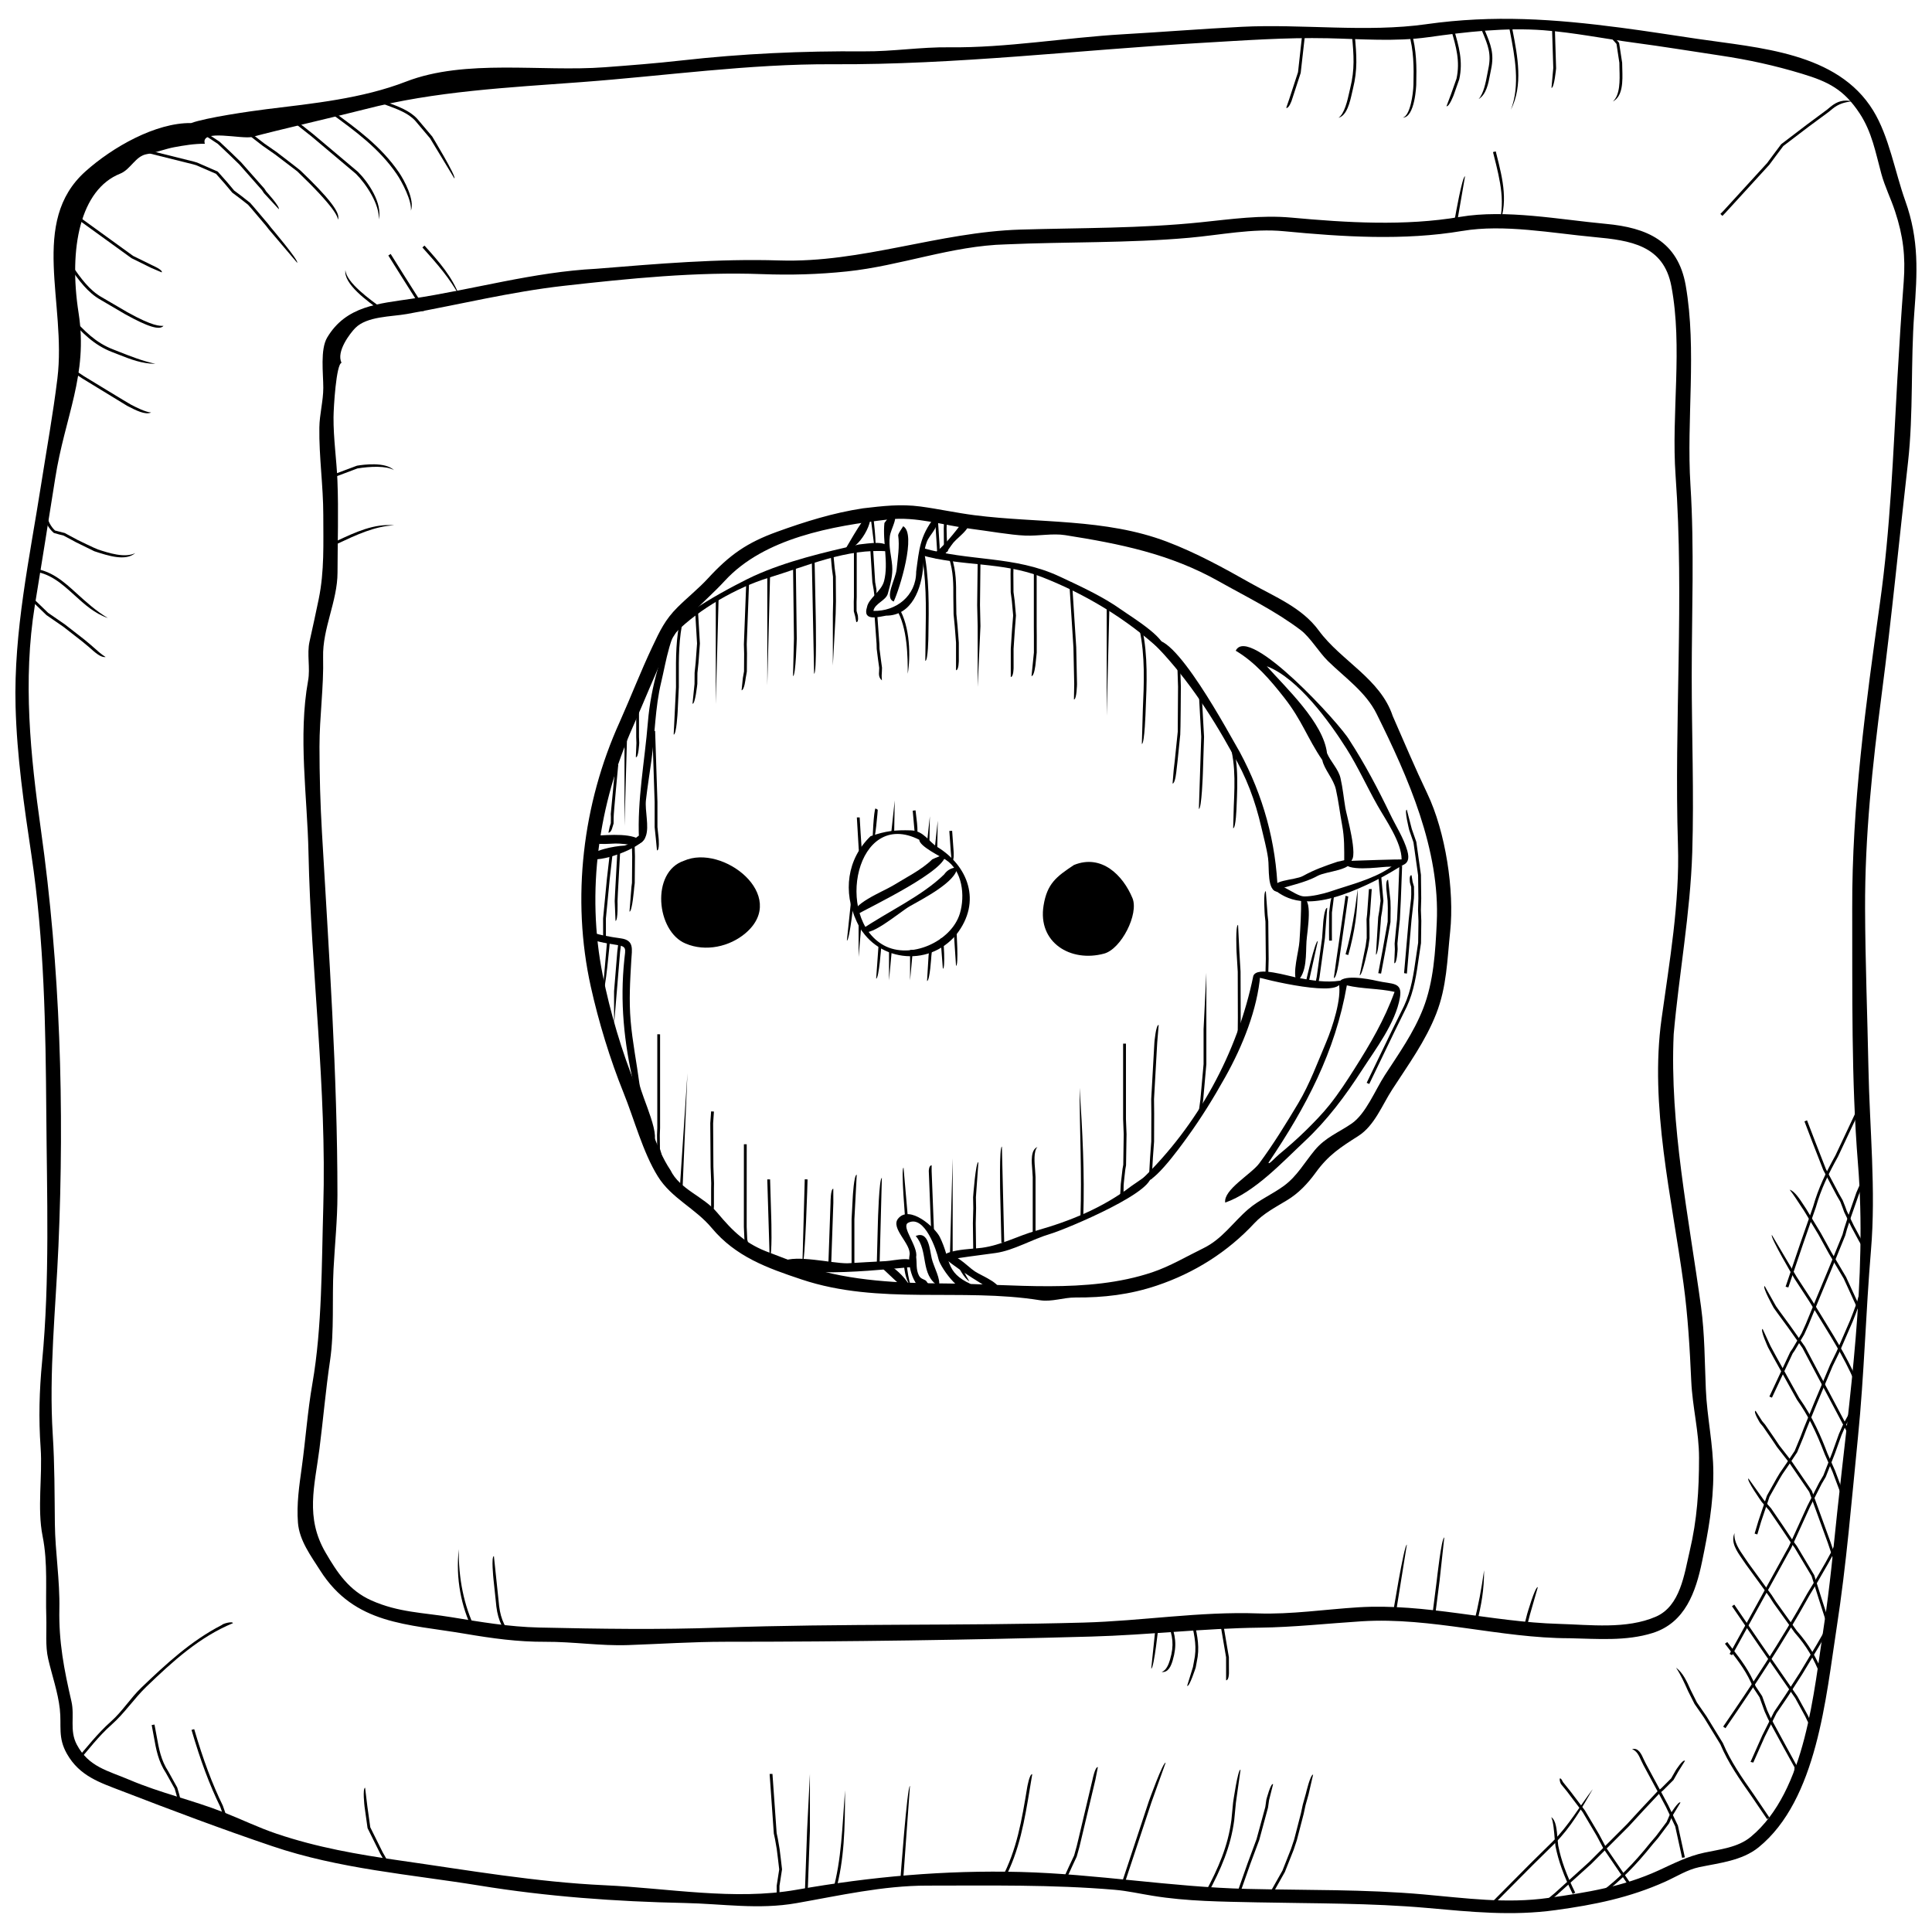 <?xml version="1.0" encoding="UTF-8"?>
<!-- Uploaded to: SVG Repo, www.svgrepo.com, Generator: SVG Repo Mixer Tools -->
<svg fill="#000000" width="800px" height="800px" version="1.1" viewBox="144 144 512 512" xmlns="http://www.w3.org/2000/svg">
 <g>
  <path d="m522.03 150.41c-15.902 2.25-32.965-0.117-48.996 0.699-10.504 0.535-21.008 1.379-31.52 1.98-15.043 0.871-30.848 3.625-45.863 3.445-7.652-0.098-15.145 1.141-22.742 1.078-16.25-0.125-32.145 0.594-48.281 2.41-6.797 0.766-13.555 1.289-20.367 1.801-16.898 1.266-36.902-2.293-52.66 3.805-11.66 4.516-24.598 5.789-37.055 7.32-4.273 0.531-15.863 2.203-19.891 3.664-9.395-0.129-20.852 6.394-28.012 12.816-14.957 13.398-4.981 34.949-7.43 54.879-1.145 9.355-2.836 18.664-4.297 27.984-3.066 19.578-7.316 39.023-6.789 58.941 0.352 13.223 2.242 26.277 4.199 39.336 3.41 22.75 3.773 45.574 3.945 68.547 0.156 21.527 0.953 44.188-1.109 65.672-0.75 7.832-0.945 15.043-0.395 22.898 0.527 7.555-0.953 16.004 0.52 23.398 1.445 7.215 0.746 14.301 0.984 21.582 0.117 3.527-0.305 7.527 0.5 10.957 0.996 4.332 2.59 8.852 3.082 13.273 0.5 4.527-0.582 7.539 1.883 11.883 3.371 5.934 8.688 7.602 14.664 9.902 13.168 5.078 26.359 10.051 39.746 14.574 17.812 6.043 36.387 7.445 54.848 10.43 17.918 2.926 36.223 4.25 54.418 4.629 10.145 0.207 19.543 1.816 29.664 0.039 11.449-2.016 22.941-4.644 34.602-4.644 16.621 0 33.164-0.305 49.75 1.109 3.352 0.281 6.715 1.059 10.043 1.586 9.141 1.496 18.418 1.539 27.648 1.742 15.113 0.312 30.023 0.156 45.066 1.48 11.648 1.035 22.422 2.188 34.125 0.566 10.266-1.406 19.547-3.281 29.055-7.555 2.91-1.309 5.785-3.156 8.91-3.812 5.301-1.117 11.344-1.691 15.746-5.242 15.551-12.594 17.875-39.914 20.719-58.25 2.59-16.742 3.961-33.699 5.648-50.562 1.652-16.465 2.055-32.957 3.438-49.406 1.355-15.996-0.355-32.293-0.672-48.379-0.277-14.062-0.84-28.117-0.887-42.18-0.066-19.242 1.934-37.855 4.406-56.883 2.68-20.48 4.629-40.98 6.977-61.473 1.453-12.922 0.672-26.426 1.652-39.469 0.805-10.691 1.324-19.398-2.383-29.762-2.746-7.676-4.281-17.039-8.5-23.918-9.5-15.508-30.328-16.586-46.699-19.02-6.723-0.996-13.43-2.055-20.168-2.941-17.688-2.312-33.703-3.438-51.523-0.934m0.477 3.453c10.094-1.414 20.418-2.606 30.609-1.84 8.023 0.609 15.969 2.242 23.934 3.297 7.644 1.012 15.27 2.269 22.891 3.41 7.473 1.117 14.367 2.629 21.594 4.816 6.961 2.106 11.086 4.125 15.305 10.527 3.269 4.981 4.199 10.332 5.731 15.961 0.922 3.41 2.539 6.609 3.641 9.969 2.152 6.5 2.801 11.961 2.293 18.684-0.672 8.754-1.207 17.5-1.711 26.277-1.102 19.75-1.816 39.031-4.57 58.727-3.758 26.875-7.453 53.836-7.363 81.023 0.066 22.258-0.281 45.426 1.52 67.652 2.465 30.434-2.254 61.988-5.488 92.301-1.07 10.043-1.973 20.098-3.519 30.082-2.688 17.418-4.75 43.891-19.383 56.031-3.438 2.859-8.152 3.297-12.352 4.207-4.383 0.945-8.012 2.828-12.09 4.699-9.434 4.316-18.969 5.852-29.137 7.281-11.332 1.594-21.945 0.066-33.238-0.93-15.582-1.379-31.086-1.078-46.727-1.453-20.129-0.492-39.812-3.961-59.965-4.488-20.16-0.512-39.582 1.227-59.418 4.719-16.453 2.894-34.109-0.438-50.801-1.199-18.305-0.848-36.098-3.969-54.238-6.551-11.203-1.602-21.953-3.461-32.727-7.102-4.809-1.621-9.277-3.812-13.996-5.664-8.293-3.262-16.758-5.106-25.035-8.637-5.688-2.426-10.777-3.371-13.93-9.352-1.965-3.738-0.5-7.512-1.406-11.434-1.949-8.418-3.371-15.773-3.195-24.461 0.156-7.637-1.102-15.043-1.191-22.562-0.09-7.922-0.051-15.707-0.559-23.621-1.043-16.391 0.789-33.508 1.504-49.957 1.602-36.754 0.477-73.973-4.644-110.36-2.785-19.75-4.816-39.574-1.617-59.418 1.816-11.242 3.641-22.473 5.406-33.73 2.562-16.422 8.77-27.379 6.195-43.824-2.688-17.184 0.461-32.711 11.023-36.918 2.762-1.094 4.07-4.699 7.066-5.172 2.121-0.344 5.144-1.453 7.234-1.832 2.637-0.484 5.41-0.953 8.137-0.914-1.266-4.09 9.855-1.074 12.641-1.836 6.043-1.652 23.762-5.746 29.828-7.324 18.418-4.777 38.004-5.746 57.215-7.176 22.258-1.652 44.434-4.859 66.773-4.742 32.508 0.18 65.25-3.789 97.758-5.664 11.129-0.641 22.215-1.465 33.395-1.223 8.824 0.195 17.832 0.953 26.609-0.281"/>
  <path d="m530.91 201.48c-14.59 2.481-30.008 1.535-44.703 0.188-7.981-0.73-15.938 0.41-23.895 1.234-15.91 1.652-31.867 1.465-47.836 1.941-21.715 0.648-42.082 8.875-63.922 8.18-16.297-0.512-32.324 0.895-48.543 2.203-16.594 0.848-32.457 5.473-48.797 7.93-8.91 1.34-17.457 1.855-22.496 10.273-1.898 3.172-1.043 9.461-1.043 13.34 0 3.5-0.996 6.996-1.043 10.562-0.113 7.703 1.043 15.434 1.043 23.168 0 7.57 0.312 14.844-1.215 22.281-0.773 3.766-1.602 7.512-2.434 11.262-0.738 3.352 0.238 6.93-0.379 10.34-2.672 14.746-0.207 30.676 0.105 45.551 0.656 31.324 4.859 62.457 3.922 93.918-0.453 15.207-0.281 31.84-2.883 46.793-1.289 7.383-1.801 14.867-2.828 22.297-0.672 4.859-1.383 9.633-1.004 14.574 0.363 4.727 3.41 8.77 5.887 12.672 9.164 14.426 23.129 14.172 38.434 16.785 7.16 1.215 13.941 2.16 21.238 2.121 7.309-0.043 14.648 1.133 21.938 0.871 8.555-0.297 17.152-0.879 25.711-0.879 32.352 0 64.707-0.477 97.086-1.379 14.992-0.418 29.68-2.18 44.652-2.359 8.984-0.113 18.043-1.125 27.016-1.691 18.445-1.145 36.625 4.496 55.066 4.496 7.289 0.148 14.957 0.828 22.004-1.398 8.598-2.719 11.406-10.855 13.078-18.93 1.637-7.891 2.984-15.352 2.984-23.41 0-7.594-1.676-14.77-1.988-22.242-0.312-7.273-0.289-14.648-1.273-21.855-3.246-23.844-8.336-48.121-7.25-72.215 1.43-16.176 4.398-31.914 4.922-48.215 0.484-15.52-0.141-31.191-0.141-46.719 0-16.832 0.723-33.82-0.336-50.621-1.094-17.316 1.719-35.809-1.25-52.863-2.062-11.836-10.363-15.363-21.156-16.355-12.285-1.133-26.547-3.91-38.672-1.848m0.633 3.723c10.988-1.867 23.793 0.59 34.941 1.621 9.543 0.887 18.379 2.129 20.441 12.996 3.074 16.199-0.051 33.781 1.125 50.25 2.328 32.488-0.402 65.293 0.625 97.84 0.484 15.426-2.242 30.895-4.348 46.117-3.199 23.039 2.719 47.285 5.828 70.191 1.168 8.637 1.652 17.078 2.047 25.793 0.305 6.828 2.062 13.43 2.062 20.316 0 8.613-0.5 16.371-2.488 24.781-1.414 6.016-2.465 14.523-8.957 17.332-7.793 3.379-17.398 2.144-25.742 1.906-17.785-0.5-35.293-5.5-53.137-4.391-8.738 0.543-17.82 1.922-26.562 1.617-15.461-0.551-30.781 2.016-46.258 2.434-32.113 0.887-64.16 0.195-96.23 1.332-16.148 0.574-31.93 0.336-48.039-0.023-7.934-0.18-15.402-1.461-23.219-2.738-7.512-1.234-14.062-1.25-21.23-4.453-5.894-2.637-9.008-7.316-12.141-12.707-5.406-9.297-2.883-17.531-1.594-27.527 0.996-7.801 1.645-15.527 2.801-23.324 1.145-7.711 0.512-16.406 0.922-24.223 0.344-6.559 1.035-13.109 1.035-19.684 0-32.098-2.269-64.066-4.102-96.047-0.438-7.594-0.656-15.121-0.656-22.719 0-7.941 1.16-15.855 0.961-23.73-0.188-7.602 3.805-14.836 3.82-22.414 0.016-8.078 0.297-16.258-0.023-24.328-0.223-5.644-1.078-11.188-1.035-16.848 0.016-2.531 0.699-14.078 2.129-14.426-1.504-2.969 2.316-7.891 3.656-9.238 3.113-3.125 9.559-2.957 13.652-3.691 13.855-2.492 27.633-5.902 41.629-7.473 17.219-1.934 35.113-3.75 52.445-3.098 7.637 0.289 14.977 0.082 22.578-0.715 14.195-1.48 27.715-6.805 42.105-7.168 16.184-0.715 32.391-0.305 48.527-1.742 8.227-0.73 16.906-2.547 25.141-1.742 15.555 1.492 31.84 2.543 47.289-0.078"/>
  <path d="m372.65 278.72c-7.824 1.184-15.344 3.535-22.766 6.223-7.922 2.867-12.5 6.074-18.215 12.281-2.5 2.723-5.457 5.07-8.094 7.691-3.312 3.289-4.684 6.231-6.707 10.512-3.082 6.519-5.703 13.309-8.645 19.906-9.832 21.672-12.84 46.785-7.652 70.152 2.062 9.297 5.094 19.25 8.68 28.125 2.844 7.027 5.106 15.73 9.074 22.133 3.625 5.852 9.902 8.418 14.309 13.703 6.352 7.602 14.656 10.578 23.812 13.629 20.516 6.856 42.27 2.172 63.105 5.492 3.199 0.512 6.262-0.738 9.445-0.715 7.504 0.043 14.391-0.75 21.582-3.164 9.961-3.344 18.797-8.926 25.891-16.57 2.344-2.531 5.664-4.25 8.605-6.039 3.09-1.867 5.465-4.398 7.586-7.305 3.394-4.691 6.559-6.699 11.301-9.723 4.297-2.723 6.32-8.203 9.023-12.363 4.223-6.519 8.793-12.773 11.637-20.055 2.801-7.144 2.894-14.219 3.691-21.758 1.141-10.848-1.191-26.383-6.082-36.617-3.231-6.746-6.148-13.684-9.148-20.516-3.269-9.863-13.734-14.645-19.586-22.637-4.465-6.106-11.59-8.902-17.992-12.52-7.305-4.125-14.449-8.062-22.305-11.047-16.305-6.188-33.961-4.84-50.91-6.996-4.809-0.617-9.527-1.66-14.336-2.309-5.352-0.707-9.938-0.137-15.305 0.484m-50.984 175.36c-4.102-6.098-6.277-15.188-9.09-22.07-3.781-9.246-6.914-19.898-8.852-29.621-4.43-22.215-1.086-45.312 8.023-65.836 3.082-6.922 5.883-13.988 9.082-20.852 3.535-7.578 9.691-11.738 15.262-17.793 10.445-11.352 28.547-14.539 43.406-16.25 7.309-0.84 14.574 1.578 21.828 2.488 4.562 0.574 10.465 1.637 14.344 1.793 3.582 0.148 7.273-0.648 10.621-0.117 14.488 2.285 27.797 4.957 40.727 12.246 7.363 4.144 14.949 7.816 21.676 12.914 2.531 1.914 4.859 5.894 7.223 8.203 4.504 4.406 10.035 8.211 12.887 13.965 8.398 16.941 16.867 36 15.953 55.355-0.363 7.644-0.82 15.676-3.617 22.809-2.516 6.41-6.445 11.926-10.168 17.656-2.508 3.871-5.012 10.207-8.754 12.781-3.5 2.406-6.938 3.641-9.773 7.035-2.703 3.246-4.676 6.871-8.137 9.434-3.039 2.242-6.641 3.758-9.52 6.246-4.078 3.512-6.863 7.883-11.887 10.332-4.445 2.168-8.867 4.809-13.555 6.379-17.27 5.793-37.043 3.051-54.992 2.957-11.465-0.059-25.199-0.625-36.277-4.398-3.344-1.141-6.609-2.391-9.902-3.676-6.527-2.328-9.855-5.629-14.113-10.703-3.656-4.356-9.902-6.106-12.395-11.277"/>
  <path d="m471.48 316.45c5.078 3.008 9.09 7.637 12.863 12.461 4.766 6.09 6.039 10.57 10.078 16.52 0.492 2.465 2.984 4.981 3.609 7.785 0.699 3.098 1.059 6.312 1.645 9.438 0.633 3.328 0.559 6.352 0.559 9.641 0 2.887 9.262 1.496 11.203 1.414 3.32-0.141 6.766 0.18 5.516-4.25-0.93-3.305-3.051-6.574-4.535-9.672-3.172-6.594-6.789-13.465-10.777-19.594-2.258-4.074-26.758-30.934-30.16-23.742m24.188 27.133c-0.953-8.062-10.777-17.18-15.953-23.023 8.234 3.141 16.594 14.68 21.121 21.848 3.043 4.816 5.398 10.07 8.211 15.039 2.18 3.871 6.394 9.75 6.394 14.316-0.008-0.074-11.934 0.289-13.496 0.371 2.129-0.797-1.133-12.32-1.406-13.988-0.453-2.688-0.676-5.254-1.289-7.922-0.543-2.418-2.644-4.383-3.582-6.641"/>
  <path d="m498.8 404.61c0.828 3.879-1.668 11.613-3.352 15.59-2.316 5.449-4.34 11.039-7.383 16.148-3.262 5.449-6.574 10.848-10.355 15.961-2.106 2.852-9.543 6.984-9.016 10.391 7.801-2.746 15.188-10.75 21.008-16.199 6.074-5.688 10.773-12.008 15.262-18.945 3.633-5.621 8.844-12.418 10.027-19.152 0.758-4.305-2.055-3.512-6.106-4.465-2.336-0.547-9.645-1.895-10.086 0.672m-18.602 47.457c9.938-14.738 17.656-29.285 20.727-46.938 4.043 0.977 8.492 0.789 12.648 1.727-2.688 7.406-6.402 13.734-10.629 20.398-2.039 3.231-4.176 6.492-6.551 9.484-1.922 2.418-4.168 4.711-6.356 6.863-2.254 2.211-4.617 4.289-7.051 6.297-1.098 0.91-2.902 2.996-2.789 2.168"/>
  <path d="m498.44 372.37c-3.254 1.094-6.113 2.094-9.133 3.766-2.211 1.227-9.105 0.938-7.488 3.91 3.684-1.379 7.856-2.004 11.301-3.902 2.457-1.363 9.566-1.398 9.051-4.594-1.246 0.277-2.488 0.547-3.731 0.82"/>
  <path d="m476.14 402.63c2.859 0.953 24.164 6.133 23.012 1.258-3.758 0.574-7.324-0.059-11.023-0.715-2.844-0.504-11.012-3.199-11.988-0.543"/>
  <path d="m512.36 373.95c-4.629 3.106-10.586 4.519-15.84 6.312-1.84 0.625-4.981 1.348-6.938 1.297-2.613-0.066-7.34-5.012-8.219-1.859 1.703 0.656 5.637 5.801 18.336 1.438 5.769-1.98 11.91-5.16 16.793-8.41-0.793-2.07-2.496-0.082-4.133 1.223"/>
  <path d="m488.81 382.14c0.039 3.75-0.188 7.519-0.434 11.27-0.18 2.805-1.98 8.523-0.707 10.766 2.793-2.398 2.344-7.391 2.566-10.742 0.168-2.613 1.945-12.129-1.426-11.293"/>
  <path d="m476.14 402.63c-4.184 20.391-14.613 39.52-29.754 54.113 1.898 3.156 10.398-8.828 12.254-11.375 3.781-5.227 6.938-10.348 10.102-16.004 4.512-8.055 8.492-17.844 9.246-27.098-0.617 0.117-1.23 0.238-1.848 0.363"/>
  <path d="m449.22 314.01c8.664 8.695 15.297 18.609 21.344 29.574 3.746 6.312 6.066 12.551 7.711 19.676 0.625 2.719 1.383 5.41 1.777 8.172 0.387 2.637-0.387 8.812 2.566 8.883-0.426-13.109-3.871-25.473-10.043-36.969-2.481-4.184-18.004-33.52-23.355-29.336"/>
  <path d="m371.64 288.29c-9.277 2.078-19.16 4.406-27.84 8.336-3.066 1.391-24.031 12-20.695 14.977 6.18-6.207 16.148-11.91 24.527-14.473 10.207-3.125 20.828-7.891 31.684-7.012 1.012-3.367-5.676-1.977-7.676-1.828"/>
  <path d="m387.96 291.06c10.84 3.125 21.609 1.727 32.211 5.883 11.645 4.57 22.535 11.16 31.691 19.617 3.18-2.336-8.234-9.207-10.711-10.988-4.856-3.477-10.98-6.277-16.379-8.805-11.895-5.566-24.008-3.945-36.344-7.57-0.125 0.609-0.336 0.906-0.469 1.512"/>
  <path d="m351.45 478.27c1.043 5.41 31.176 1.637 35.168 1.43 0.426-3.281-5.555-1.594-7.891-1.488-3.394 0.148-6.781 0.387-10.176 0.574-4.297 0-13.562-2.34-17.102-0.516"/>
  <path d="m443.8 458.34c-7.535 5.731-16.148 9.246-25.227 11.812-4.934 1.398-9.148 3.797-14.301 4.519-2.59 0.371-11.73 0.438-10.496 3.426 5.106-0.902 8.926-1.324 14.07-2.039 4.793-0.672 9.691-3.648 14.391-5.031 4.102-1.199 29.902-11.949 26.441-16.059-1.633 1.121-3.266 2.246-4.879 3.371"/>
  <path d="m299.11 392.46c2.606 0.961 5.227 1.512 7.965 1.898 3.18 0.445 2.68 0.938 2.367 4.035-0.566 5.547-0.609 10.883-0.156 16.438 0.906 11.262 3.75 21.676 7.086 32.41 3.773-0.559-2.5-12.879-2.926-16.102-0.73-5.516-1.84-11.016-2.316-16.562-0.469-5.488-0.148-10.637 0.172-16.102 0.172-2.926 0.812-5.293-2.746-5.793-3.098-0.434-6.059-0.93-9.008-2.031-0.145 0.602-0.285 1.207-0.438 1.809"/>
  <path d="m323.05 307.3c0 1.555-2.172 3.894-2.574 5.648-0.648 2.805-1.391 5.566-2.168 8.336-1.305 4.644-2.219 9.32-2.613 14.137-0.84 10.379-2.844 20.5-2.359 30.953-3.231-1.84-9.887-0.855-13.488-0.863-0.043 3.125 5.703 1.875 8.203 2.047 3.297 0.215 5.969 1.133 7.109-1.996 0.922-2.531-0.289-6.773 0.023-9.516 0.402-3.527 0.969-7.012 1.453-10.527 0.961-6.938 0.945-13.93 2.598-20.777 1.305-5.406 2.328-13.266 6.231-17.426-1.066-0.656-1.609-0.301-2.414-0.016"/>
  <path d="m309.53 368.09c-2.836 0.133-8.746 1.227-9.672 3.371 2.984 1.414 13.891-2.703 15.051-5.375-1.051-2.539-3.168 1.473-5.379 2.004"/>
  <path d="m374.71 365.6c-6.297 6.098-7.316 14.793-3.707 22.555 4.711 10.586 18.953 12.566 26.465 3.477 6.805-8.719 3.066-18.223-5.129-23.219-2.18-1.332-3.559-4.25-6.91-4.356-4.266-0.129-6.691 0.152-10.719 1.543m3.519 28.93c-13.199-7.215-7.383-36.508 9.387-27.984 0 1.711 5.644 4.422 6.984 5.277 4.473 2.883 5.195 9.551 3.773 14.27-2.277 7.492-13.137 12.27-20.145 8.438"/>
  <path d="m391.04 371.75c-2.738 2.723-7.117 4.906-10.438 6.953-2.367 1.461-11.812 5.211-9.945 7.883 3.789-2.172 25.086-12.277 23.812-16.316-1.195 0.609-2.238 0.871-3.43 1.48"/>
  <path d="m394.22 375.72c-5.926 5.805-15.113 9.953-21.977 14.656 1.379 3 10.094-4.621 12.82-6.188 3.172-1.816 12.484-6.535 12.582-10.297-1.445 0.035-2.594 0.645-3.426 1.828"/>
  <path d="m428.61 373.23c-4.684 3.098-7.109 4.949-8.047 10.711-1.617 9.855 7.176 15.18 16.043 12.773 4.535-1.227 9.238-10.512 7.512-14.695-2.523-6.09-8.211-11.754-15.508-8.789"/>
  <path d="m325.26 372.11c-8.844 2.961-7.356 18.758 0.461 21.953 5.269 2.242 11.672 0.828 15.895-2.801 11.508-9.891-6.059-23.715-16.355-19.152"/>
  <path d="m372.48 282.25c-1.535 2.254-2.926 4.66-4.289 6.996 2.902 1.398 8.449-8.227 5.738-9.469-0.453 0.773-1.211 1.625-1.449 2.473"/>
  <path d="m399.17 282.28c-2.203 2.875-5.098 6.672-8.078 8.762 1.898 3.082 4.16-1.555 5.582-3.254 1.445-1.711 6.106-4.711 3.133-6.402-0.211 0.305-0.43 0.602-0.637 0.895"/>
  <path d="m378.38 282.6c-0.52 5.004 1.141 10.621-0.09 15.379-0.707 2.762-4.133 4.578-4.535 6.945-1.25 3.902 3.269 2.508 5.078 2.227 6.894 0 9.418-7.289 9.82-13.059 0.156-2.211 0.148-4.305 0.93-6.387 0.684-2.129 4.094-4.547 1.941-6.445-3.715 4.859-3.945 8.301-4.727 14.234 0 6.492-5.398 10.562-11.336 10.398 0.363-2.004 3.328-2.711 3.832-4.602 0.664-2.488 1.363-4.816 1.141-7.414-0.23-2.719-0.961-4.949-0.625-7.699 0.27-2.203 2.574-5.293 0.723-6.469-0.723 0.961-1.438 1.93-2.152 2.891"/>
  <path d="m382.02 285.81c0.426 2.992-0.113 6.082-0.402 9.066-0.262 2.648-3.328 7.547-0.773 8.531 1.578-3.363 6.09-17.949 2.508-19.949-0.414 0.734-1.109 1.547-1.332 2.352"/>
  <path d="m376.83 479.22c2.844 2.481 5.344 5.25 8.457 7.422 1.422-1.98-6.863-10.102-8.457-7.422"/>
  <path d="m394.59 477.66c4.481 3.594 9.387 6.434 14.242 9.461 1.547-2.769-4.453-4.824-6.516-6.207-2.195-1.461-6.09-6.008-7.727-3.254"/>
  <path d="m382.03 466.92c-2.152 2.574 3.559 6.75 3.008 9.707-0.602 3.238 1.512 10.496 6.09 9.832 0.32-2.352-0.766-1.422-1.504-2.762-0.434-0.781-1.539-0.527-2.113-1.703-0.805-1.629-0.492-3.156-0.715-4.84 0.566-2.867-4.094-8.094-2.129-9.105 4.422-2.269 7.617 7.578 8.047 9.633 0.508 2.398 7.266 11.539 8.48 6.566-6.773-3.117-5.144-6.387-8.137-12.434-1.246-2.519-7.996-8.586-11.027-4.894"/>
  <path d="m386.67 471.55c3.535 4.043 1.02 10.184 6.074 13.305 0.758-1.621-1.324-5.144-1.832-7.371-0.52-2.301-0.785-7.391-4.242-5.934"/>
  <path d="m601.13 579.6 0.961 1.25c2.934 3.797 4.856 6.305 6.543 10.422 0.082 0.125 1.652 2.508 1.652 2.508 0.008 0.016 1.348 3.746 1.348 3.746l0.914 2.016 4.102 7.527c0 0.008 2.918 5.285 2.918 5.285l-0.289 4.391-0.363 1.609c0.73 0.133 1.086-1.422 1.086-1.422l0.281-4.766-3.043-5.555-4.004-7.371-0.922-2.023-1.324-3.715c-0.008 0-1.734-2.621-1.734-2.621-1.637-4.094-3.699-6.773-6.551-10.473l-0.961-1.25z"/>
  <path d="m602.99 569.66 6.984 10.215 9.781 14.137 2.637 4.824 0.559 1.176 0.609 1.133 1.078 3.016c0.746 0.043-0.438-3.387-0.434-3.379l-0.59-1.086-0.551-1.168-2.711-4.949-9.766-14.113-6.988-10.223z"/>
  <path d="m605.73 557.19 0.961 1.406 6.238 8.566 1.094 1.703 5.59 7.801c3.09 3.512 5.031 6.746 6.91 11.523l0.699-0.277c-1.922-4.859-3.894-8.16-7.051-11.738l-5.516-7.703-1.094-1.703-6.238-8.555-0.977-1.438c-1.398-2.012-2.969-4.273-2.672-6.5-1.086 2.41 0.582 4.793 2.055 6.914z"/>
  <path d="m610.89 542.05 1.906 2.172 3.238 4.742 2.637 3.945 0.922 1.25 4.496 7.512 1.883 6 2.41 7.481 0.699-0.246-2.398-7.453-1.898-6.031-4.602-7.711-0.922-1.234-2.598-3.91-3.281-4.809-1.934-2.211-4.078-5.723c-0.703 0.242 3.519 6.227 3.519 6.227z"/>
  <path d="m610.43 521.1 0.766 0.914 2.375 3.445 1.371 2.047 3.281 4.215 5.25 7.66 4.93 13.527 2.465 7.348 0.699-0.246-2.457-7.324-4.949-13.609-5.359-7.832-3.254-4.168-1.363-2.031-2.398-3.492-0.797-0.953-1.742-2.723c-0.723 0.156 1.184 3.223 1.184 3.223z"/>
  <path d="m612.56 501.08 1.406 2.613 6.246 11.25c2.828 3.977 5.039 8.309 7.379 14.488l2.047 4.621 3.066 8.172 0.73-0.148-3.125-8.344-2.016-4.562c-1.57-4.152-3.848-9.566-7.465-14.664l-6.172-11.113-1.453-2.68-2.094-4.535c-0.734 0.156 1.449 4.902 1.449 4.902z"/>
  <path d="m614.04 490.57 0.969 1.363 2.785 3.797 3.894 5.516 13.465 25.406 0.672-0.32-13.496-25.465-3.945-5.59-2.762-3.766-0.977-1.379-2.992-5.316c-0.719 0.211 2.387 5.754 2.387 5.754z"/>
  <path d="m619.54 482.84 3.93 6.023 2.934 4.793c3.84 6.223 7.465 12.105 10.051 18.855l0.699-0.262c-2.613-6.82-6.254-12.73-10.109-18.988l-2.926-4.777-3.953-6.059-6.59-11.129c-0.684 0.281 5.965 11.543 5.965 11.543z"/>
  <path d="m621.34 463.74 0.715 1.066 3.848 6.363 2.769 5.031 3.938 6.648 4.281 9.336 0.789 2.328 0.699-0.246-0.781-2.324-4.379-9.535-3.894-6.566-2.769-5.031-3.902-6.445-0.684-1.035c-1.004-1.547-2.375-3.664-3.684-4.043 0.828 1.023 2.168 3.086 3.055 4.453z"/>
  <path d="m591.37 592.19 1.699 3.371 2.547 3.684 4.281 6.984c2.094 4.988 5.188 9.395 8.18 13.652l4.223 6.215 0.625-0.395-4.234-6.254c-2.961-4.223-6.043-8.598-8.105-13.512l-4.363-7.125-2.523-3.641-1.645-3.281c-1.012-2.277-2.062-4.621-3.894-5.934 1.223 1.793 2.234 4.047 3.211 6.234z"/>
  <path d="m576.52 607.56c1.184 0.41 1.758 1.52 2.406 3l0.617 1.25 4.356 8.062 1.578 2.957 2.473 5.188 1.824 8.324 0.73-0.133-1.84-8.41-2.539-5.336-1.555-2.918-4.398-8.152-0.559-1.141c-0.602-1.344-1.426-3.215-3.094-2.691z"/>
  <path d="m557.37 615.31c-0.156 0.715 0.328 1.512 0.328 1.512l1.488 1.816c0.387 0.512 4.25 5.606 4.25 5.606l3.676 6.207 1.914 3.594 7.289 10.691 0.594-0.453-7.25-10.617-1.891-3.559-3.758-6.336c0-0.008-3.856-5.086-3.856-5.086-0.387-0.508-1.934-2.406-1.934-2.406-0.414-0.746-0.539-1.035-0.852-0.969z"/>
  <path d="m556.01 631.3 0.207 1.949c0.789 3.961 2.16 7.75 4.562 12.672l0.672-0.336c-2.375-4.848-3.731-8.582-4.504-12.484l-0.195-1.859c-0.164-2.172-0.379-4.875-1.645-5.664 0.551 1.219 0.762 3.922 0.902 5.723z"/>
  <path d="m202.79 574.64c-8.07 4.125-14.805 10.332-21.344 16.617-2.934 2.82-4.965 6.223-8.062 8.977-3.559 3.164-6.438 6.902-9.551 10.512 0.172 0.172 0.352 0.352 0.52 0.52 2.977-3.461 5.754-7.144 9.172-10.168 3.543-3.133 5.969-6.93 9.336-10.168 6.879-6.617 13.965-13.102 22.875-16.777-0.129-0.598-2.781 0.16-2.945 0.488"/>
  <path d="m180.77 183.96 14.359 3.574 0.895 0.262 5.219 2.262 2.394 2.707 1.906 2.277 2.039 1.527 2.144 1.676 0.863 0.977 3.894 4.594 0.746 0.961 7.527 8.859c0.52-0.527-6.938-9.312-6.938-9.312l-0.746-0.961-3.926-4.633-0.863-0.977-2.293-1.809-1.926-1.438-1.832-2.188-2.523-2.844-5.481-2.398-0.879-0.258-14.449-3.598z"/>
  <path d="m629.14 172.27-0.973 0.805-5.203 3.856-6.934 5.285-2.055 2.738-1.676 2.262-11.562 12.648-0.82 0.832 0.535 0.52 0.812-0.832 11.613-12.707 1.699-2.293 2.016-2.688 6.723-5.121 5.316-3.922 0.969-0.797c1.66-1.348 3.195-1.766 5.262-2.016-2.297-0.477-3.926-0.023-5.723 1.43z"/>
  <path d="m494.68 388.32-0.312 4.297-1.422 10.273-0.434 2.094 0.73 0.148 0.434-2.086 1.438-10.43 0.305-4.199 0.312-3.828c-0.742-0.012-1.051 3.731-1.051 3.731z"/>
  <path d="m498.71 394.5-0.602 4.086-0.633 4.617c0.746 0 1.363-4.473 1.363-4.473l0.617-4.199 1.848-12.945-0.715-0.195z"/>
  <path d="m506.78 379.62-0.477 6.625-0.156 1.383 0.039 2.449 0.008 2.5-0.281 2.062-1.586 7.809c0.699 0.246 2.324-7.711 2.324-7.711l0.289-2.055-0.008-2.664-0.039-2.316 0.156-1.379 0.477-6.707z"/>
  <path d="m509.57 379.59 0.297 3.133-0.336 2.621-0.289 1.684-0.602 9.969c0.746 0 1.348-9.879 1.348-9.879l0.277-1.621 0.352-2.769-0.609-6.82-0.746-0.008z"/>
  <path d="m514.84 373.41-0.336 8.844-0.27 5.441-0.312 2.883-0.328 3.477 0.059 1.496-0.156 3.707c0.715 0.199 0.895-3.746 0.895-3.746l-0.059-1.461 0.32-3.363 0.32-2.961 0.27-5.426 0.336-8.887z"/>
  <path d="m517.46 363.98 1.125 3.262 1.227 8.703 0.074 6.141-0.09 3.117 0.113 2.902-0.082 5.719-0.551 3.723c-0.648 4.562-1.266 8.883-3.148 12.945-0.008 0.008-3.262 6.625-3.262 6.625l-6.684 13.84 0.684 0.305 6.664-13.801 3.277-6.664c1.941-4.168 2.59-8.738 3.215-13.16l0.559-3.699c0-0.008 0.082-5.883 0.082-5.883l-0.113-2.867 0.09-3.09-0.074-6.262-1.227-8.727-1.195-3.418-1.324-5.098c-0.738-0.113 0.633 5.356 0.641 5.387z"/>
  <path d="m517.66 377.96 0.32 1.094 0.016 1.914-0.043 1.133-0.625 5.582-1.234 14.211 0.746 0.117 1.234-14.324 0.625-5.582 0.043-1.086-0.023-2.078-0.355-1.234-0.289-1.75c-0.75-0.113-0.414 2.004-0.414 2.004z"/>
  <path d="m511.43 379.91 0.305 2.812 0.051 1.949-0.039 3.59-1.332 7.465-1.16 6.18 0.746 0.105 1.145-6.121 1.348-7.535 0.039-3.707-0.051-1.922-0.617-5.582c-0.746-0.004-0.434 2.766-0.434 2.766z"/>
  <path d="m500.59 396.89 0.715 0.199c1.727-6.207 2.5-11.598 2.5-17.473-0.746 5.809-1.512 11.141-3.215 17.273z"/>
  <path d="m496.54 383.41-0.312 2.398-0.023 4.988 0.023 2.473h0.746l-0.016-2.481 0.016-4.949 0.297-2.293 0.32-2.68c-0.746-0.012-1.051 2.543-1.051 2.543z"/>
  <path d="m490.03 404.38 0.746 0.117 2.465-11.105c-0.715-0.23-3.211 10.988-3.211 10.988z"/>
  <path d="m305.86 359.7 0.031 0.863-0.016 1.578-0.297 0.945-0.344 1.602c0.746-0.051 1.027-1.324 1.027-1.324l0.344-1.109 0.023-1.734c-0.031-0.82 1.207-13.793 1.207-13.793l-0.738-0.113z"/>
  <path d="m309.5 336.82v26.055l0.742-26.055z"/>
  <path d="m312.6 328.13v11.168l0.059 1.617-0.156 3.75c0.715 0.207 0.902-3.797 0.902-3.797l-0.066-1.57v-11.168z"/>
  <path d="m303.68 407.31c0.746 0 1.98-14.211 1.98-14.211l-0.738-0.117z"/>
  <path d="m307.59 396.2-0.855 10.496v8.738l0.734-8.738 0.859-10.406 0.387-3.144-0.746-0.082z"/>
  <path d="m379.6 395.75v8.062l0.746-8.062z"/>
  <path d="m385.18 395.75v8.062l0.746-8.062z"/>
  <path d="m390.08 397.28-0.402 6.699c0.746-0.031 1.141-6.617 1.141-6.617l0.223-2.047-0.746-0.074z"/>
  <path d="m393.25 392.71 0.617 8.004c0.746 0 0.117-8.121 0.117-8.121z"/>
  <path d="m396.74 390.67 0.617 9.281c0.746-0.016 0.117-9.355 0.117-9.352z"/>
  <path d="m376.19 403.35c0.746 0 1.363-8.637 1.363-8.637l-0.738-0.105z"/>
  <path d="m371.54 388.93v8.688l0.738-8.688z"/>
  <path d="m368.43 393.27c0.746 0 1.98-11.727 1.98-11.727l-0.738-0.125z"/>
  <path d="m371.56 368.87c0.066 0.426 0.141 1.621 0.141 1.621 0.738 0.125 0.664-1.332 0.664-1.332-0.066-0.402-0.543-8.531-0.543-8.531l-0.746-0.008z"/>
  <path d="m375.26 367.29c0.73-0.141 1.355-8.695 1.355-8.695l-0.59-0.355c-0.461 0.324-0.871 8.5-0.766 9.051z"/>
  <path d="m380.97 364.41 0.141-8.277-0.887 8.262z"/>
  <path d="m385.88 358.84 0.59 6.656c0.863 0 0.855-1.309 0.156-6.75z"/>
  <path d="m395.58 364.21 0.387 5.434 0.238 2.644c0.746-0.059 0.508-2.719 0.508-2.719l-0.387-5.391z"/>
  <path d="m628.26 574.95-2.805 4.875-4.496 7.481-3.832 5.941-2.969 4.398-3.125 6.238-3.125 7.043 0.73 0.172 3.039-6.84 3.125-6.238 2.949-4.34 3.887-6.043 4.461-7.406 2.836-4.934 1.391-2.562c-0.684-0.355-2.066 2.215-2.066 2.215z"/>
  <path d="m629.24 555.42-1.445 2.644-2.801 4.848-2.012 3.312c-7.027 12.715-14.883 24.5-22.324 35.344l0.609 0.426c7.461-10.859 15.328-22.668 22.371-35.406l1.988-3.277 2.836-4.93 1.422-2.59 2.465-5.426c-0.727-0.141-3.109 5.055-3.109 5.055z"/>
  <path d="m632.33 521.75-0.996 2.269-1.75 4.883-2.375 6.113-1.086 1.84-3.164 6.238-4.941 10.84-0.828 1.473-14.828 26.895 0.656 0.352 14.82-26.883 0.832-1.473 4.988-10.957 3.098-6.098 1.094-1.859 2.449-6.262 1.719-4.801 0.996-2.285 2.859-5.738c-0.633-0.391-3.543 5.453-3.543 5.453z"/>
  <path d="m636.14 489.02c0 0.008-1.012 2.754-1.012 2.754l-0.855 2.188-3.574 8.25-1.699 3.469-4.215 10.035-2.754 6.75-0.914 2.391-1.504 3.641-2.137 3.231-1.809 2.637-0.773 1.289-2.629 4.684-2.269 6.723-1.004 3.352 0.715 0.23 1.004-3.379 2.227-6.609 2.598-4.617 0.773-1.297 1.766-2.566 2.195-3.32 1.547-3.738 0.902-2.352 2.762-6.773 4.191-9.984 1.691-3.461 3.625-8.359 0.828-2.106 1.059-2.883 1.176-3.625c-0.867-0.676-1.613 2.207-1.91 3.449z"/>
  <path d="m637.19 457.21-1.215 2.785c-0.148 0.469-2.152 6.195-2.152 6.195l-1.094 3.379-0.445 1.617-3.519 8.648-3.363 8.098-2.836 6.914-1.117 2.481c0 0.008-2.418 4.094-2.418 4.094l-0.609 0.887c-0.016 0.039-5.523 11.793-5.523 11.793l0.684 0.289 5.481-11.695c0.008 0 0.582-0.848 0.582-0.848l2.492-4.215 1.117-2.473 2.867-6.984 3.328-8.016 3.559-8.746 0.453-1.645 1.066-3.262 2.031-5.805c0.148-0.469 1.316-3.148 1.316-3.148 0.863-1.758 1.832-3.731 1.832-5.426 0-0.195-0.016-0.395-0.039-0.574-0.52 1.676-1.555 3.789-2.477 5.656z"/>
  <path d="m636.95 434.5-1.305 4.578-5.227 11.098c-2.555 4.602-4.535 8.672-5.918 13.57l-3.469 9.953-3.832 11.293 0.73 0.188 3.805-11.219 3.484-10.012c1.363-4.832 3.328-8.859 5.859-13.414l5.285-11.234 2.648-9.32c-0.711-0.223-2.062 4.519-2.062 4.519z"/>
  <path d="m622.2 441.18 2.188 5.723 2.805 7.191 3.566 6.746 0.938 1.617c0 0.008 0.594 1.547 0.594 1.547l0.438 1.215 1.891 3.914 2.062 3.828 1.043 1.766c0.656-0.363-0.395-2.152-0.402-2.152l-2.016-3.731-1.891-3.93-0.41-1.133-0.672-1.699-0.93-1.621-3.527-6.664-2.793-7.16-2.203-5.738z"/>
  <path d="m588.1 613.14-1.223 2.144-2.59 2.59-1.086 0.906-4.289 4.57-3.773 4.102-9.996 9.996-9.066 8.195-2.023 1.691 0.477 0.566 2.016-1.684 9.148-8.254 9.953-9.953 3.832-4.168 4.215-4.496 1.07-0.895 2.723-2.731 1.281-2.25 1.773-2.836c-0.551-0.488-2.441 2.504-2.441 2.504z"/>
  <path d="m555.52 631.98-5.887 5.801-11.969 12.059 0.535 0.508 11.957-12.039 5.887-5.805c4.227-4.223 7.199-9.395 10.07-14.391-3.484 4.582-6.434 9.711-10.594 13.867z"/>
  <path d="m586.44 625.07-0.766 1.773-2.82 3.75-1.48 1.727c-4.453 5.566-8.449 9.574-12.961 12.977l0.453 0.594c4.562-3.445 8.605-7.488 13.094-13.109l1.461-1.703 2.918-3.894 0.797-1.848 2.203-3.641c-0.457-0.594-2.898 3.375-2.898 3.375z"/>
  <path d="m184.2 601.16 0.543 2.926c0.633 3.574 1.184 6.664 3.246 9.797l2.309 4.144c0 0.008 0.453 1.578 0.453 1.578 0.402 1.75 0.906 3.93 2.582 3.566-1.043-0.527-1.453-1.973-1.859-3.731l-0.508-1.727-2.344-4.227c-1.973-3.008-2.508-6.031-3.133-9.52l-0.551-2.941z"/>
  <path d="m194.75 602.44c2.426 8.277 4.785 14.574 7.629 20.406 0 0.008 0.59 1.699 0.59 1.699 0.527 1.742 1.133 3.731 2.434 4.141-0.707-0.996-1.297-2.941-1.719-4.356l-0.625-1.801c-2.828-5.793-5.172-12.051-7.594-20.285z"/>
  <path d="m240.61 622.77 0.797 5.703 3.363 6.781 1.496 2.621 0.656-0.352-1.504-2.644-3.289-6.625-0.773-5.523-0.602-4.973c-0.715 0.176-0.145 5.012-0.145 5.012z"/>
  <path d="m347.96 614.12 1.109 15.773c0 0.023 0.328 1.539 0.328 1.539l0.453 2.598 0.32 2.582 0.328 2.805-0.672 4.352v3.305c0.746 0 0.746-1.242 0.746-1.242v-2.07l0.676-4.363-0.336-2.91-0.312-2.508-0.469-2.723-0.312-1.473c0-0.023-1.109-15.676-1.109-15.676z"/>
  <path d="m357.89 629.09-0.617 17.266 0.742 0.043 0.621-17.309v-14.969z"/>
  <path d="m364.73 645.03 0.723 0.199c2.309-8.426 2.488-16.758 2.488-26.785-0.746 9.98-0.926 18.266-3.211 26.586z"/>
  <path d="m382.61 642.14 0.738 0.082 1.801-24.93c-0.738 0-2.539 24.848-2.539 24.848z"/>
  <path d="m470.79 621.64-0.453 4.676c-0.922 6.953-3.445 12.73-6.953 19.273l0.656 0.352c3.543-6.617 6.09-12.461 7.035-19.52l0.453-4.711 1.227-8.727c-0.707-0.211-1.965 8.656-1.965 8.656z"/>
  <path d="m479.59 620.95-0.27 1.922c0 0.008-2.324 8.516-2.324 8.516l-2.352 6.344-3.223 9.18 0.715 0.188 3.199-9.105 2.375-6.371 2.328-8.59 0.281-1.988 1.066-4.227c-0.609-0.43-1.797 4.133-1.797 4.133z"/>
  <path d="m490.07 619.31-0.812 2.91-0.5 2.324-1.793 6.938-0.832 2.488-2.269 5.754-3.731 6.617 0.656 0.352 3.715-6.602 2.336-5.894 0.82-2.465 1.824-7.019 0.5-2.324 0.797-2.852 1.207-5.25c-0.734-0.062-1.918 5.023-1.918 5.023z"/>
  <path d="m323.14 323.75 0.008 2.336-0.617 12.59c0.746 0.008 1.051-6.016 1.051-6.016l0.312-6.574v-2.336c-0.023-5.449-0.043-10.609 1.234-15.996l-0.73-0.172c-1.301 5.473-1.281 10.668-1.258 16.168z"/>
  <path d="m328.11 304.59 0.082 0.922 0.535 9.031-0.371 5.062-0.277 2.672-0.023 2.977-0.535 5.234c0.699 0.262 1.281-5.254 1.281-5.254l0.023-2.894 0.277-2.648 0.379-5.144-0.535-9.098-0.082-0.922z"/>
  <path d="m333.69 302.7v27.914l0.746-27.914z"/>
  <path d="m341.14 314.75 0.066 2.488-0.031 4.684-0.312 1.766-0.336 3.246c0.746-0.074 1.066-3.09 1.066-3.09l0.328-1.848 0.039-4.793-0.066-2.465 0.617-16.363-0.746-0.059z"/>
  <path d="m347.34 296.5v29.156l0.738-29.156z"/>
  <path d="m354.16 293.43 0.246 19.75-0.246 9.984c0.746 0 0.988-9.953 0.988-9.953l-0.254-19.859z"/>
  <path d="m359.13 292.15 0.617 30.395c0.746 0 0.434-15.172 0.434-15.172l-0.312-15.23-0.738 0.004z"/>
  <path d="m364.46 294.64 0.289 2.188 0.043 6.508-0.078 3.41v13.629l0.742-13.629 0.082-3.383-0.051-6.602-0.293-2.227-0.363-3.93-0.738-0.008z"/>
  <path d="m370.3 289.05v13.184l-0.043 1.273 0.016 2.508 0.344 1.258 0.305 1.586c0.746 0.082 0.395-1.832 0.395-1.832l-0.312-1.109-0.008-2.367 0.043-1.316v-13.184z"/>
  <path d="m374.56 288.24 0.625 10.066 0.336 1.934 0.281 2.172c0.738 0.117 0.438-2.344 0.438-2.344l-0.312-1.777-0.625-10.125z"/>
  <path d="m374.56 279.71 1.25 9.922c0.715-0.223-0.512-9.945-0.508-9.945z"/>
  <path d="m392.27 288.77 0.133 2.457c0.746-0.008 0.602-2.555 0.602-2.555l-0.477-7.379h-0.746z"/>
  <path d="m394.18 282.21-0.074 1.859 0.043 4.481 0.395 0.863 0.254 0.84c0.746 0.043 0.363-1.266 0.363-1.266-0.277-0.617-0.312-4.883-0.312-4.883l0.066-1.898z"/>
  <path d="m387.98 289.44c1.586 7.535 1.445 15.461 1.309 23.121l-0.074 6.582c0.746 0 0.82-6.566 0.82-6.566 0.141-7.703 0.281-15.672-1.324-23.285z"/>
  <path d="m375.73 306.71 0.574 7.965 0.031 1.281 0.344 2.738 0.32 2.293-0.031 0.879c-0.059 0.797-0.133 1.699 0.75 2.441-0.105-1.07-0.066-1.617-0.008-2.383l0.031-0.977-0.328-2.383-0.336-2.629-0.031-1.273-0.582-8.07z"/>
  <path d="m381.52 305.38c3.031 4.934 3.039 12.895 3.043 17.172 0.738-4.348 0.73-12.445-2.41-17.566z"/>
  <path d="m395.52 291.96c1.152 3.574 1.141 6.832 1.125 10.281l0.066 4.539 0.312 3.231 0.336 4.309v7.297c0.746 0 0.738-2.606 0.738-2.606v-4.68l-0.336-4.406-0.312-3.18-0.066-4.504c0.016-3.512 0.031-6.828-1.16-10.512z"/>
  <path d="m402.96 304.37 0.133 5.559v16.109l0.738-16.109-0.125-5.59 0.125-11.137-0.738-0.082z"/>
  <path d="m411.86 293.64-0.051 2.426 0.039 4.898 0.305 2.301 0.344 3.84-0.312 3.945-0.32 4.914v7.445c0.746 0 0.75-2.481 0.75-2.481l-0.008-4.965 0.32-4.832 0.312-4.004-0.352-3.977-0.297-2.254-0.039-4.809 0.051-2.449z"/>
  <path d="m417.98 295.25v14.703l0.016 2.516v4.461l-0.633 6.238c0.746 0.008 1.059-3.117 1.059-3.117l0.32-3.106 0.008-4.481-0.023-2.508v-14.703z"/>
  <path d="m427.37 298.36 1.102 17.254 0.207 9.641-0.074 4.117c0.746 0 0.812-4.094 0.812-4.094l-0.207-9.75-1.102-17.172-0.738-0.004z"/>
  <path d="m437.29 303.94v29.777l0.738-29.777z"/>
  <path d="m445.99 310.84c1.504 7.066 1.184 14.293 0.871 21.289l-0.262 9.031c0.746 0 1.012-8.992 1.012-8.992 0.305-7.043 0.633-14.324-0.895-21.477z"/>
  <path d="m455.98 319.37 0.215 6.617-0.082 11.941c-0.082 0.672-0.789 7.684-0.789 7.684l-0.281 2.418-0.305 3.625c0.746-0.039 1.043-3.512 1.043-3.512l0.289-2.488 0.707-6.961c0.09-0.676 0.164-12.738 0.164-12.738l-0.215-6.582-0.746 0.004z"/>
  <path d="m462.34 339.24-0.625 19.141c0.746 0 1.059-9.469 1.059-9.469l0.312-9.672-0.625-11.262h-0.746z"/>
  <path d="m468.97 338.84c2.566 5.523 2.277 12.289 1.996 18.832l-0.164 5.82c0.746 0 0.906-5.793 0.906-5.793 0.289-6.633 0.582-13.496-2.062-19.184z"/>
  <path d="m304.83 376.95-1.004 10.449 0.012 6.5 0.738-1.668-0.008-4.816 1-10.371 0.871-7.621-0.738-0.059z"/>
  <path d="m307.62 369.46-0.617 11.168-0.098 2.18 0.215 5.262c0.715-0.207 0.527-5.219 0.527-5.219l0.098-2.227 0.617-11.168z"/>
  <path d="m311.44 367.6 0.098 3.379-0.059 6.977-0.137 1.062-0.52 6.574c0.746 0 1.258-6.484 1.258-6.484l0.133-1.07 0.059-7.086-0.098-3.352z"/>
  <path d="m316.87 337.78 0.617 18.754v6.648l0.32 3.066 0.297 3.117c0.746 0.039 0.438-3.246 0.438-3.246l-0.312-2.941v-6.656l-0.617-18.812z"/>
  <path d="m318.19 418.09v24.812l-0.074 1.867 0.043 3.805 0.32 1.066 0.32 1.355v0.984l0.117 1.965c0.73-0.148 0.625-1.957 0.625-1.957v-1.02l-0.371-1.594-0.277-0.906-0.039-3.641 0.074-1.914v-24.812l-0.738-0.008z"/>
  <path d="m324.86 459.51 1.32-31.078-2.062 31.047z"/>
  <path d="m332.23 441.66 0.09 11.637c0 0.008 0.156 4.25 0.156 4.25l-0.023 1.504v6.789c0.746 0 0.746-2.262 0.746-2.262v-4.527l0.023-1.488-0.164-4.383-0.074-11.473 0.215-3.133-0.746-0.043z"/>
  <path d="m341.14 447.24-0.008 21.91 0.156 3.461 0.27 0.996 0.215 1.496c0.738 0.105 0.492-1.727 0.492-1.727l-0.238-0.879c0-0.008-0.148-3.328-0.148-3.328l0.008-21.922h-0.746z"/>
  <path d="m347.96 477.11c0.746 0 0.434-10.16 0.434-10.16l-0.312-10.398h-0.746z"/>
  <path d="m356.65 478.97c0.746 0 1.363-22.406 1.363-22.406l-0.746-0.043z"/>
  <path d="m364.1 462.73-0.633 17.961 0.746 0.09 0.633-18.059-0.016-3.691c-0.738 0-0.73 3.699-0.73 3.699z"/>
  <path d="m369.99 461.28-0.312 5.828v13.012h0.746v-13.012l0.617-11.801c-0.746 0.004-1.051 5.973-1.051 5.973z"/>
  <path d="m376.65 467.93-0.312 11.805h0.746l0.617-23.574c-0.738 0-1.051 11.77-1.051 11.77z"/>
  <path d="m383.52 479.2c0.254 1.891 0.566 4.234 1.855 5.59-0.582-1.691-0.887-3.996-1.109-5.688z"/>
  <path d="m396.4 476.59 0.699 1.363c0.945 1.93 2.383 4.84 3.789 5.606-0.848-1.305-2.269-4.199-3.117-5.934l-0.73-1.406z"/>
  <path d="m395.73 477.02h0.734v-26.055z"/>
  <path d="m390.14 454.34 0.625 15.902 0.746-0.09-0.617-15.812v-1.52c-0.746 0.004-0.754 1.52-0.754 1.52z"/>
  <path d="m383.95 467.79 0.73-0.156-1.234-14.18c-0.738-0.008 0.496 14.328 0.504 14.336z"/>
  <path d="m401.88 461.32 0.051 2.859-0.105 3.977 0.105 7.973 0.746-0.09-0.098-7.859 0.098-4.004-0.051-2.883 0.664-9.305c-0.719-0.203-1.41 9.332-1.41 9.332z"/>
  <path d="m409.07 460.65 0.312 12.648h0.746l-0.617-25.43c-0.746-0.004-0.441 12.781-0.441 12.781z"/>
  <path d="m417.57 454.18 0.113 1.742v15.355h0.746v-15.355l-0.113-1.809c-0.172-2.023-0.438-5.106 0.617-6.148-1.824 0.758-1.57 3.781-1.363 6.215z"/>
  <path d="m430.11 432.29c0 11.48 0.625 22.703 0.215 34.234l0.75 0.023c0.398-11.57-0.227-22.801-0.965-34.258z"/>
  <path d="m441.64 420.57v20.012l0.156 4.012-0.117 8.078-0.199 1.117-0.461 4.004c0 0.379-0.207 3.535-0.207 3.535 0.848 0.438 0.988-0.453 0.961-3.172-0.008-0.363 0.445-4.234 0.445-4.234l0.195-1.117c0-0.008 0.133-8.242 0.133-8.242l-0.156-3.977v-20.012l-0.75 0.004z"/>
  <path d="m449.93 420.25-0.848 15.043 0.039 3.871-0.023 7.34-0.312 4.242-0.328 5.785h0.746l0.328-5.723 0.312-4.281 0.023-7.379-0.039-3.863 0.848-14.992 0.387-4.684c-0.746-0.043-1.133 4.641-1.133 4.641z"/>
  <path d="m462.96 416.72v9.289l-0.848 9.426-0.395 2.926 0.738 0.082 0.395-2.902 0.848-9.531v-24.207z"/>
  <path d="m471.71 396.45 0.305 5.07 0.031 12.172-0.059 6.438h0.746l0.066-6.434-0.039-12.207-0.305-5.094-0.352-7.289c-0.742 0.004-0.395 7.344-0.395 7.344z"/>
  <path d="m479.18 386.59 0.18 1.645 0.098 9.91-0.125 4.988h0.746l0.125-4.957-0.098-10.012-0.18-1.652-0.469-6.336c-0.754-0.004-0.277 6.414-0.277 6.414z"/>
  <path d="m448.46 621.34-7.43 22.461 0.715 0.188 7.414-22.391 3.746-10.461c-0.703-0.254-4.445 10.203-4.445 10.203z"/>
  <path d="m433.54 615.57-3.715 15.676-0.492 2.039-0.676 2.441-1.324 2.82-1.793 3.945 0.699 0.277 1.773-3.894 1.332-2.859 0.723-2.59 4.215-17.727 0.664-3.394c-0.738-0.129-1.406 3.266-1.406 3.266z"/>
  <path d="m416.21 617.71c-1.406 8.531-2.731 16.578-6.789 24.141l0.656 0.352c4.117-7.676 5.449-15.781 6.871-24.363l0.609-3.656c-0.73-0.133-1.348 3.527-1.348 3.527z"/>
  <path d="m513.02 572.36 0.73 0.156 3.082-19.168c-0.746-0.047-3.812 19.012-3.812 19.012z"/>
  <path d="m524.76 562.81-1.234 9.73 0.746 0.031 1.227-9.625 1.25-11.492c-0.742 0.008-1.988 11.355-1.988 11.355z"/>
  <path d="m534.7 573.7 0.73 0.188c1.125-4.453 1.875-8.488 1.867-13.742-0.738 5.18-1.484 9.16-2.598 13.555z"/>
  <path d="m548.7 571.77-0.965 3.781 0.715 0.199 0.984-3.805 2.106-7.332c-0.703-0.258-2.84 7.156-2.84 7.156z"/>
  <path d="m449.09 586.2c0.746 0 1.98-11.727 1.98-11.727l-0.746-0.117z"/>
  <path d="m453.45 573.93c1.348 3.699 1.75 6.008 0.625 9.879-0.363 1.227-0.996 2.918-2.25 3.281 1.809 0.238 2.547-1.684 2.957-3.082 1.184-4.051 0.738-6.559-0.641-10.34z"/>
  <path d="m459.63 573.25 0.207 0.969c0.773 3.59 1.391 6.426 0.582 10.07l-0.277 1.496-1.535 4.973c0.566 0.477 2.269-4.848 2.269-4.848l0.27-1.461c0.84-3.805 0.207-6.707-0.582-10.391l-0.207-0.969z"/>
  <path d="m467.08 573.26 0.438 1.711 1.406 8.227 0.008 6.098c0.746 0 0.75-1.906 0.75-1.906l-0.016-4.207-1.43-8.406-0.434-1.703z"/>
  <path d="m529.66 201.34-0.625 2.324 0.73 0.188 0.617-2.316 1.867-10.816c-0.742 0.02-2.59 10.621-2.59 10.621z"/>
  <path d="m539.66 184.3 0.215 0.863c1.727 6.84 3.223 12.75 1.035 19.398 2.957-6.617 1.379-12.91-0.305-19.578l-0.215-0.863z"/>
  <path d="m487.99 163.12-2.383 7.297-0.746 2.172c0.699 0.238 1.445-1.93 1.445-1.93l2.391-7.332 1.207-10.703-0.746-0.031z"/>
  <path d="m502.27 153.23c0.52 5.516 0.781 9.148-0.445 14.121l-0.246 1.078c-0.477 2.16-1.289 5.762-2.867 6.781 2.242-0.559 3.051-4.207 3.59-6.617l0.246-1.066c1.25-5.094 0.988-8.777 0.461-14.375z"/>
  <path d="m517.34 152.68c1.34 4.758 1.355 9.031 1.242 13.727-0.066 2.547-0.871 8.293-2.836 8.77 3.262-0.023 3.574-8.664 3.574-8.746 0.117-4.758 0.113-9.105-1.273-13.949z"/>
  <path d="m528.57 151.89c1.309 4.481 2.434 8.344 1.414 12.977l-1.422 4.019-1.227 3.269c0.715 0.195 1.914-2.977 1.914-2.977l1.465-4.152c1.066-4.809-0.098-8.77-1.43-13.34z"/>
  <path d="m536.42 151.4 0.418 1.004c1.512 3.648 2.426 5.852 1.594 9.789l-0.277 1.43c-0.426 2.254-0.945 5.07-2.293 6.625 2.031-1.223 2.582-4.141 3.016-6.492l0.277-1.406c0.887-4.168-0.113-6.566-1.637-10.227l-0.418-1.004z"/>
  <path d="m543.77 150.32 0.379 1.98c1.297 6.676 2.754 14.254 0.254 20.77 3.269-6.445 1.785-14.129 0.469-20.91l-0.371-1.98z"/>
  <path d="m555.16 150.6 0.164 1.445 0.312 9.953-0.477 5.309c0.746 0.008 1.223-5.195 1.223-5.195l-0.312-10.145-0.164-1.438z"/>
  <path d="m568.34 151.63 1.316 0.938 2.731 3.066 0.758 4.988 0.031 1.734c0.09 2.875 0.207 6.832-1.766 8.547 2.731-1.398 2.606-5.547 2.516-8.566l-0.039-1.703-0.812-5.293-2.984-3.371-1.309-0.922z"/>
  <path d="m151.18 301.88 1.383 1.512 3.746 3.617 4.504 3.106 5.012 3.91 1.703 1.414c1.719 1.539 3.223 2.887 4.461 2.672-1.004-0.582-2.406-1.84-3.328-2.672l-0.656-0.574-1.699-1.414-5.078-3.953-4.488-3.098-3.625-3.512-1.398-1.535z"/>
  <path d="m152.21 295.39c4.809 0.254 8.086 3.223 11.547 6.363 2.637 2.398 5.359 4.867 8.828 6.023-3.082-1.809-5.746-4.227-8.328-6.574-3.41-3.098-6.93-6.297-12.008-6.559z"/>
  <path d="m155.66 280.42c0.297 1.941 1.168 3.566 2.606 4.816 0.18 0.09 2.606 0.707 2.606 0.707-0.016-0.008 3.297 1.773 3.297 1.773l4.824 2.367c3.738 1.223 8.293 2.703 10.855 0.484-2.731 1.383-7.035-0.016-9.887-0.953-0.738-0.238-5.41-2.531-5.41-2.531l-3.41-1.832c-0.023-0.008-2.566-0.664-2.566-0.664-1.117-1.051-1.906-2.516-2.172-4.281z"/>
  <path d="m160.79 240.98 5.047 3.328 11.887 7.258c2.301 1.184 4.793 2.473 6.32 1.75-1.52-0.113-3.902-1.34-5.328-2.078-0.664-0.336-12.461-7.539-12.461-7.539l-5.062-3.344z"/>
  <path d="m159.48 225.43 3.059 3.207c3.231 3.492 6.281 6.789 11.234 8.688l1.652 0.641c3.172 1.25 6.164 2.434 9.758 2.449-3.445-0.758-6.379-1.914-9.484-3.141l-1.652-0.648c-4.785-1.84-7.644-4.922-10.957-8.5l-3.082-3.231z"/>
  <path d="m160.69 212.35 1.871 2.598c2.277 3.238 4.637 6.582 8.145 8.531l6.387 3.746c6.141 3.418 9.207 4.34 10.234 3.133-0.969-0.008-2.68 0.215-9.602-3.641-0.277-0.156-6.656-3.891-6.656-3.891-3.363-1.859-5.664-5.137-7.898-8.309l-1.883-2.613z"/>
  <path d="m162.62 200.64 3.297 2.426 12.93 9.352 5.18 2.555 2.848 1.215c0.32-0.672-2.566-1.898-2.566-1.898l-5.043-2.481-12.898-9.336-3.301-2.434z"/>
  <path d="m204.81 175.82 8.762 6.789 3.32 2.316 5.875 4.473c9.969 9.551 10.84 12.156 10.758 12.848 0.93-1.711-2.547-6.008-9.895-13.043-0.352-0.34-6.324-4.906-6.324-4.906l-3.289-2.285-8.762-6.781z"/>
  <path d="m220.3 175.2 6.254 4.949 11.777 9.922c2.703 2.68 6.356 8.211 6.031 12.105 1.109-4.305-2.894-10.051-5.508-12.641l-11.844-9.977-6.234-4.941z"/>
  <path d="m230.09 172.88 1.414 1.027c6.648 4.824 12.93 9.379 17.621 16.215 1.461 2.129 4.066 7.16 3.766 9.707 1.078-2.805-1.793-8.137-3.156-10.125-4.758-6.938-11.094-11.531-17.793-16.391l-1.414-1.035z"/>
  <path d="m244.12 170.99 2.324 0.879c2.805 1.027 5.719 2.086 7.586 4.117l3.938 4.66 6.438 10.637c0.672-0.328-5.859-11.098-5.859-11.098l-3.977-4.699c-1.988-2.172-5.113-3.312-7.875-4.316l-2.293-0.871z"/>
  <path d="m194.89 177.69 2.82 1.793 4.019 2.644 3.031 2.867 2.664 2.59 6.008 6.812 0.527 0.797 3.93 4.242c0.328-0.672-3.305-4.652-3.305-4.652l-0.539-0.812-6.144-6.953-2.609-2.539-3.113-2.934-4.078-2.688-2.785-1.777z"/>
  <path d="m247.04 227-1.645-1.207c-3.164-2.262-9.738-6.969-9.848-10.25-0.617 3.676 5.902 8.344 9.418 10.855l1.602 1.184z"/>
  <path d="m246.91 211.71 3.438 5.492 4.012 6.344 0.512 0.715 1.059 1.859c-0.395-0.27-0.797-0.871-0.945-1.141-0.18 1.234 0.609 1.629 1.406 1.379 0.238-0.469-0.922-2.547-0.922-2.547l-0.492-0.684-3.996-6.312-3.453-5.516z"/>
  <path d="m255.94 209.58c4.117 4.57 7.234 8.18 9.871 12.961-2.023-5.211-5.168-8.844-9.32-13.461z"/>
  <path d="m269.22 575.82 0.672-0.336c-2.902-5.836-4.43-13.266-4.309-20.918-0.875 7.758 0.68 15.312 3.637 21.254z"/>
  <path d="m274.77 562.43 0.617 5.824c0.328 4.227 1.223 6.594 3.789 10.102l0.602-0.438c-2.481-3.387-3.328-5.656-3.648-9.73l-1.242-11.801c-0.75 0.066-0.117 6.043-0.117 6.043z"/>
  <path d="m233.25 287.35-2.934 1.363 0.305 0.676 2.949-1.363c4.809-2.254 9.773-4.594 14.902-4.809-5.316-0.52-10.355 1.848-15.223 4.133z"/>
  <path d="m238.6 267.41-5.508 2.062-2.004 0.938 0.297 0.684 2.023-0.953 5.301-1.996c3.387-0.559 7.711-0.746 9.699 0.445-2.328-2.258-8.105-1.465-9.809-1.18z"/>
  <path d="m390.28 368.6 0.141-8.277-0.887 8.27z"/>
  <path d="m392.37 369.77 0.141-8.285-0.883 8.273z"/>
 </g>
</svg>
